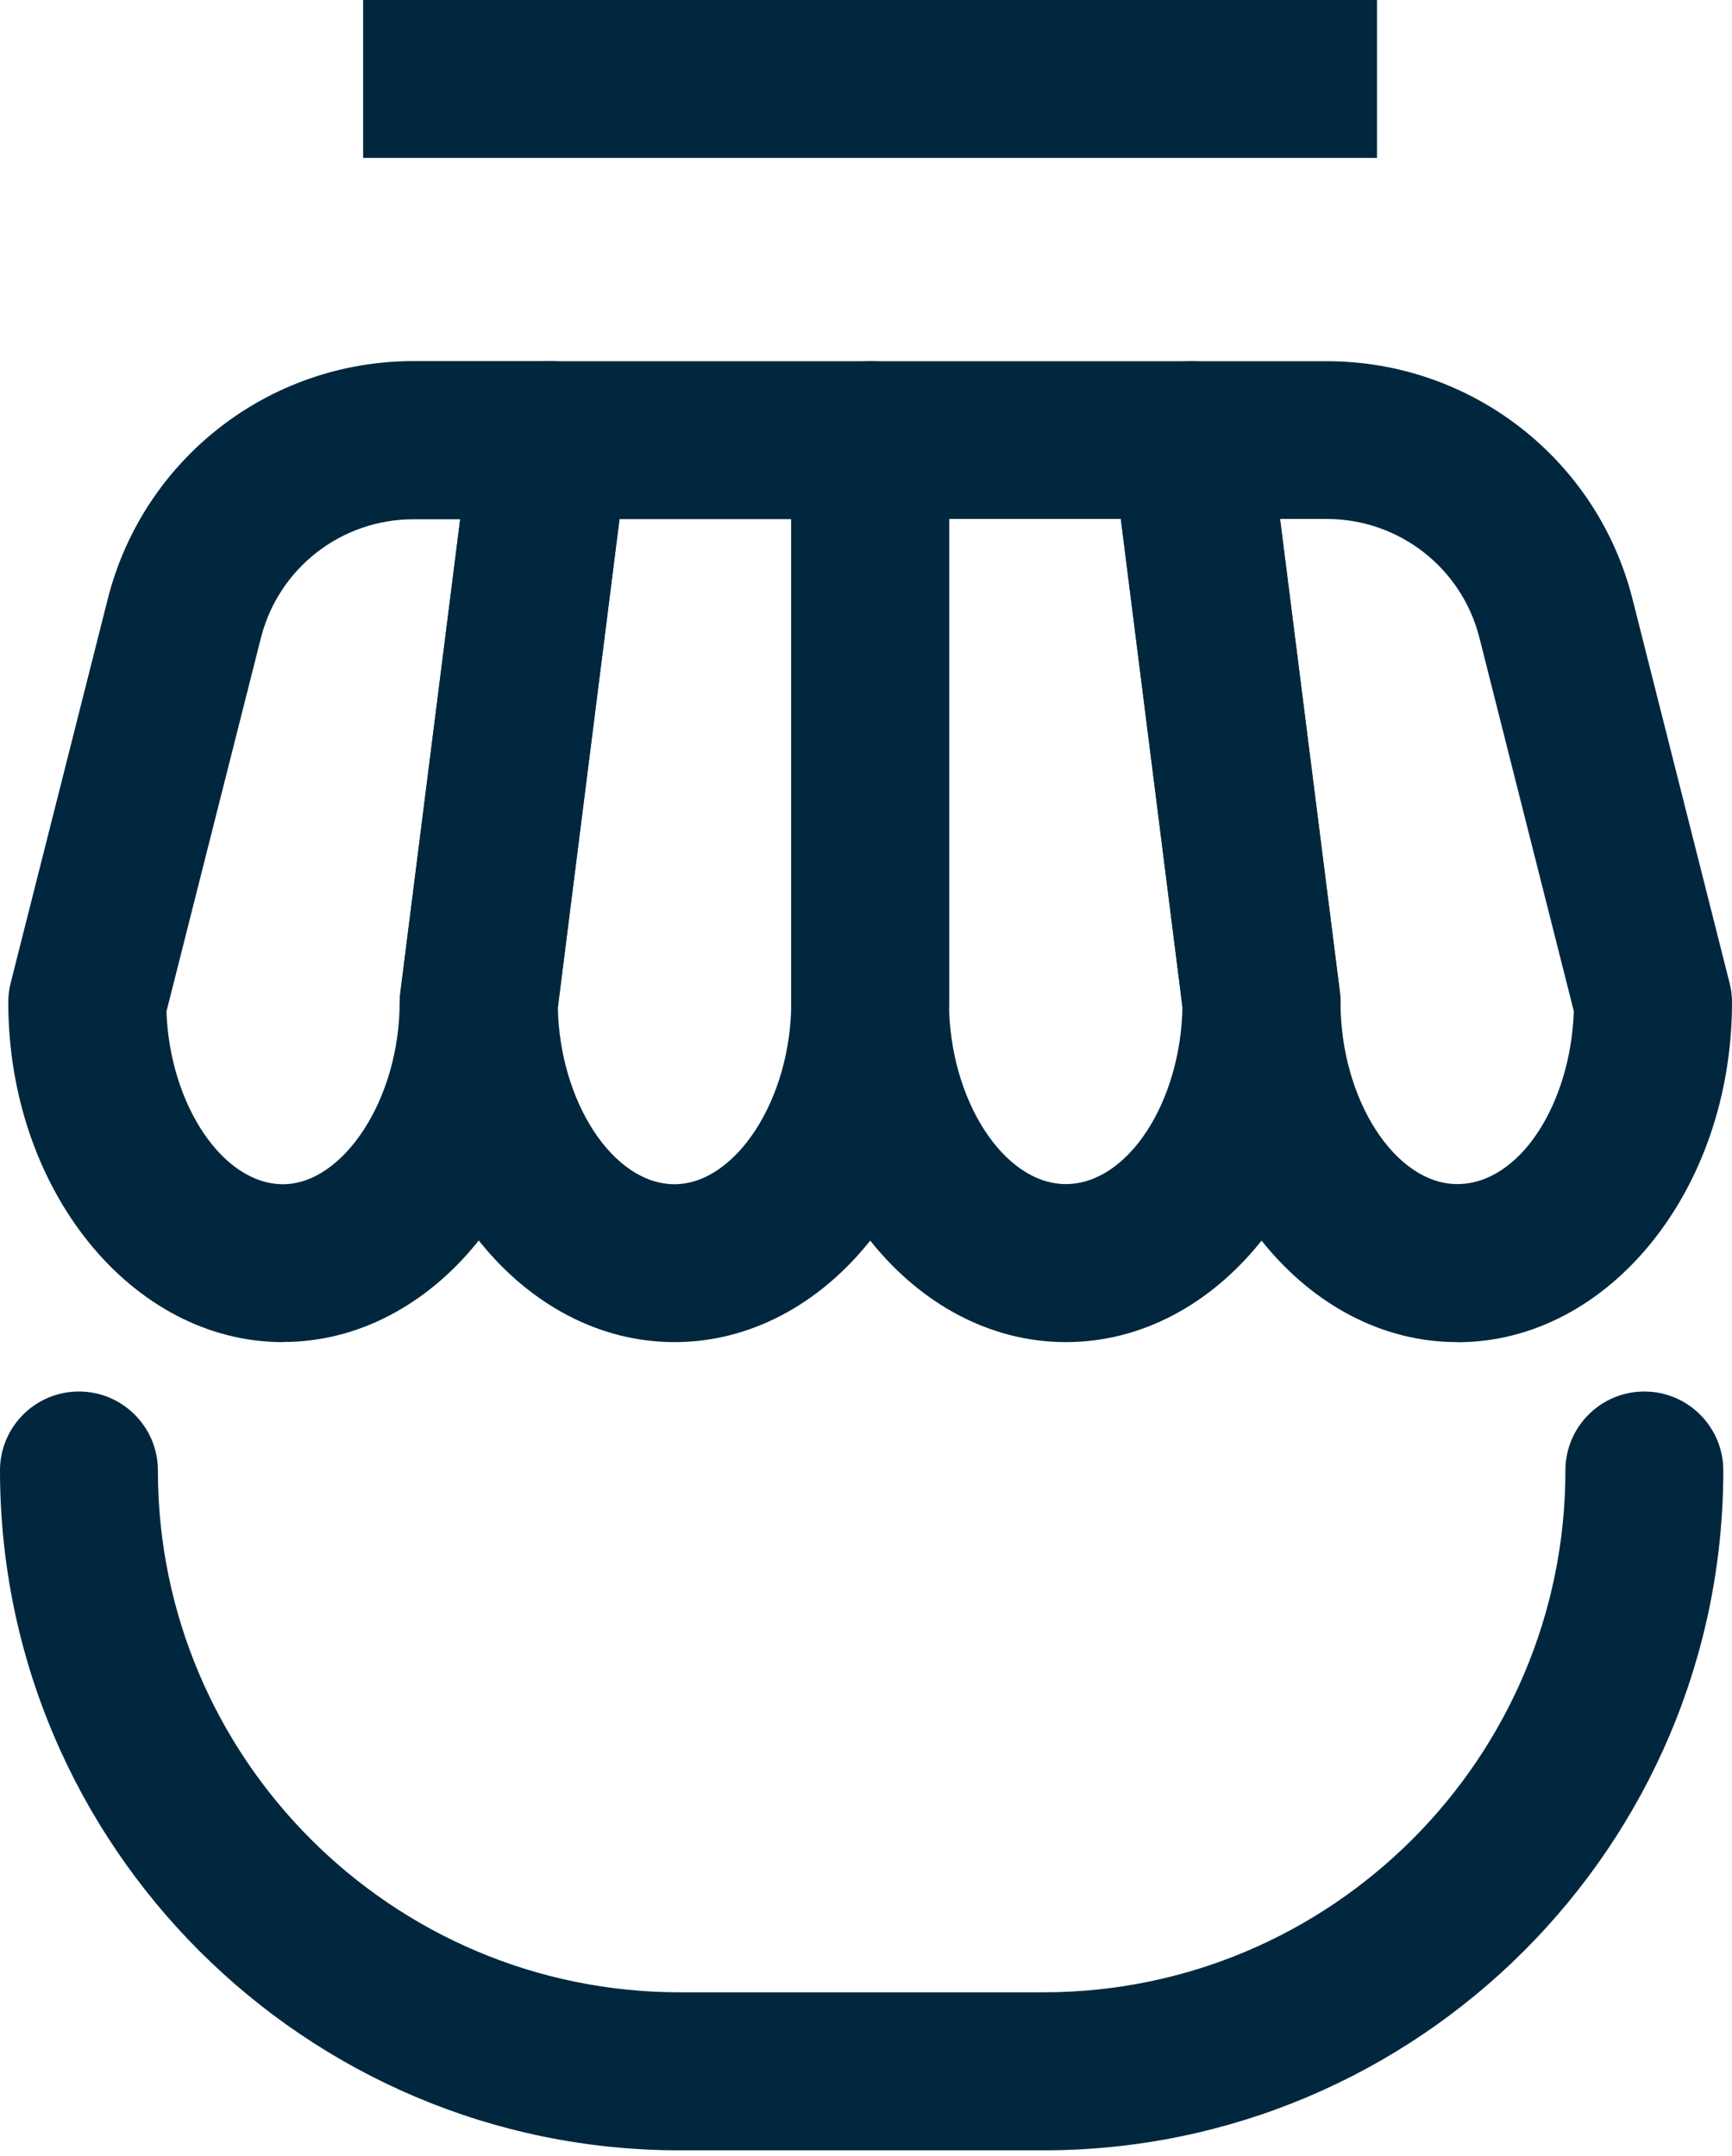 <svg width="147" height="183" viewBox="0 0 147 183" fill="none" xmlns="http://www.w3.org/2000/svg">
<path d="M116.869 0H30.82V13.401H116.869V0Z" fill="#00273E"/>
<path d="M24.017 113.91C11.168 113.91 0.703 100.969 0.703 85.058C0.703 84.505 0.772 83.953 0.91 83.411L9.142 50.852C12.147 38.959 22.819 30.647 35.092 30.647H46.663C48.586 30.647 50.416 31.476 51.694 32.915C52.972 34.354 53.559 36.277 53.318 38.188L47.342 85.495C47.147 101.199 36.773 113.898 24.028 113.898L24.017 113.91ZM14.127 85.841C14.403 93.739 18.905 100.508 24.017 100.508C29.128 100.508 33.918 93.29 33.918 85.069C33.918 84.793 33.941 84.505 33.975 84.229L39.053 44.071H35.092C28.967 44.071 23.637 48.216 22.14 54.157L14.127 85.852V85.841Z" fill="#00273E"/>
<path d="M57.243 113.909C44.394 113.909 33.929 100.968 33.929 85.057C33.929 84.781 33.952 84.493 33.986 84.216L40.019 36.518C40.445 33.168 43.289 30.658 46.674 30.658H73.868C77.564 30.658 80.568 33.663 80.568 37.358V85.057C80.568 100.968 70.115 113.909 57.254 113.909H57.243ZM47.342 85.46C47.491 93.519 52.05 100.508 57.243 100.508C62.435 100.508 67.156 93.289 67.156 85.069V44.059H52.58L47.353 85.46H47.342Z" fill="#00273E"/>
<path d="M90.458 113.909C77.61 113.909 67.144 100.968 67.144 85.057V37.358C67.144 33.651 70.149 30.658 73.845 30.658H101.039C104.412 30.658 107.267 33.168 107.693 36.518L113.726 84.216C113.761 84.493 113.784 84.781 113.784 85.057C113.784 100.968 103.33 113.909 90.47 113.909H90.458ZM80.546 44.059V85.057C80.546 93.289 85.174 100.496 90.458 100.496C95.743 100.496 100.221 93.508 100.36 85.448L95.133 44.047H80.557L80.546 44.059Z" fill="#00273E"/>
<path d="M123.674 113.909C110.941 113.909 100.556 101.21 100.361 85.506L94.385 38.199C94.144 36.288 94.731 34.365 96.009 32.926C97.287 31.487 99.117 30.658 101.04 30.658H112.61C124.883 30.658 135.556 38.97 138.561 50.863L146.793 83.422C146.931 83.963 147 84.516 147 85.069C147 100.98 136.546 113.92 123.686 113.92L123.674 113.909ZM108.638 44.059L113.716 84.216C113.75 84.493 113.773 84.781 113.773 85.057C113.773 93.289 118.402 100.496 123.686 100.496C128.971 100.496 133.299 93.726 133.576 85.828L125.563 54.133C124.066 48.192 118.735 44.047 112.61 44.047H108.65L108.638 44.059Z" fill="#00273E"/>
<path d="M88.582 182.505H57.703C25.881 182.505 0 156.612 0 124.802C0 121.094 3.005 118.101 6.701 118.101C10.396 118.101 13.401 121.106 13.401 124.802C13.401 149.232 33.273 169.092 57.692 169.092H88.57C113.001 169.092 132.861 149.221 132.861 124.802C132.861 121.094 135.866 118.101 139.561 118.101C143.257 118.101 146.262 121.106 146.262 124.802C146.262 156.612 120.381 182.505 88.559 182.505H88.582Z" fill="#00273E"/>
</svg>
